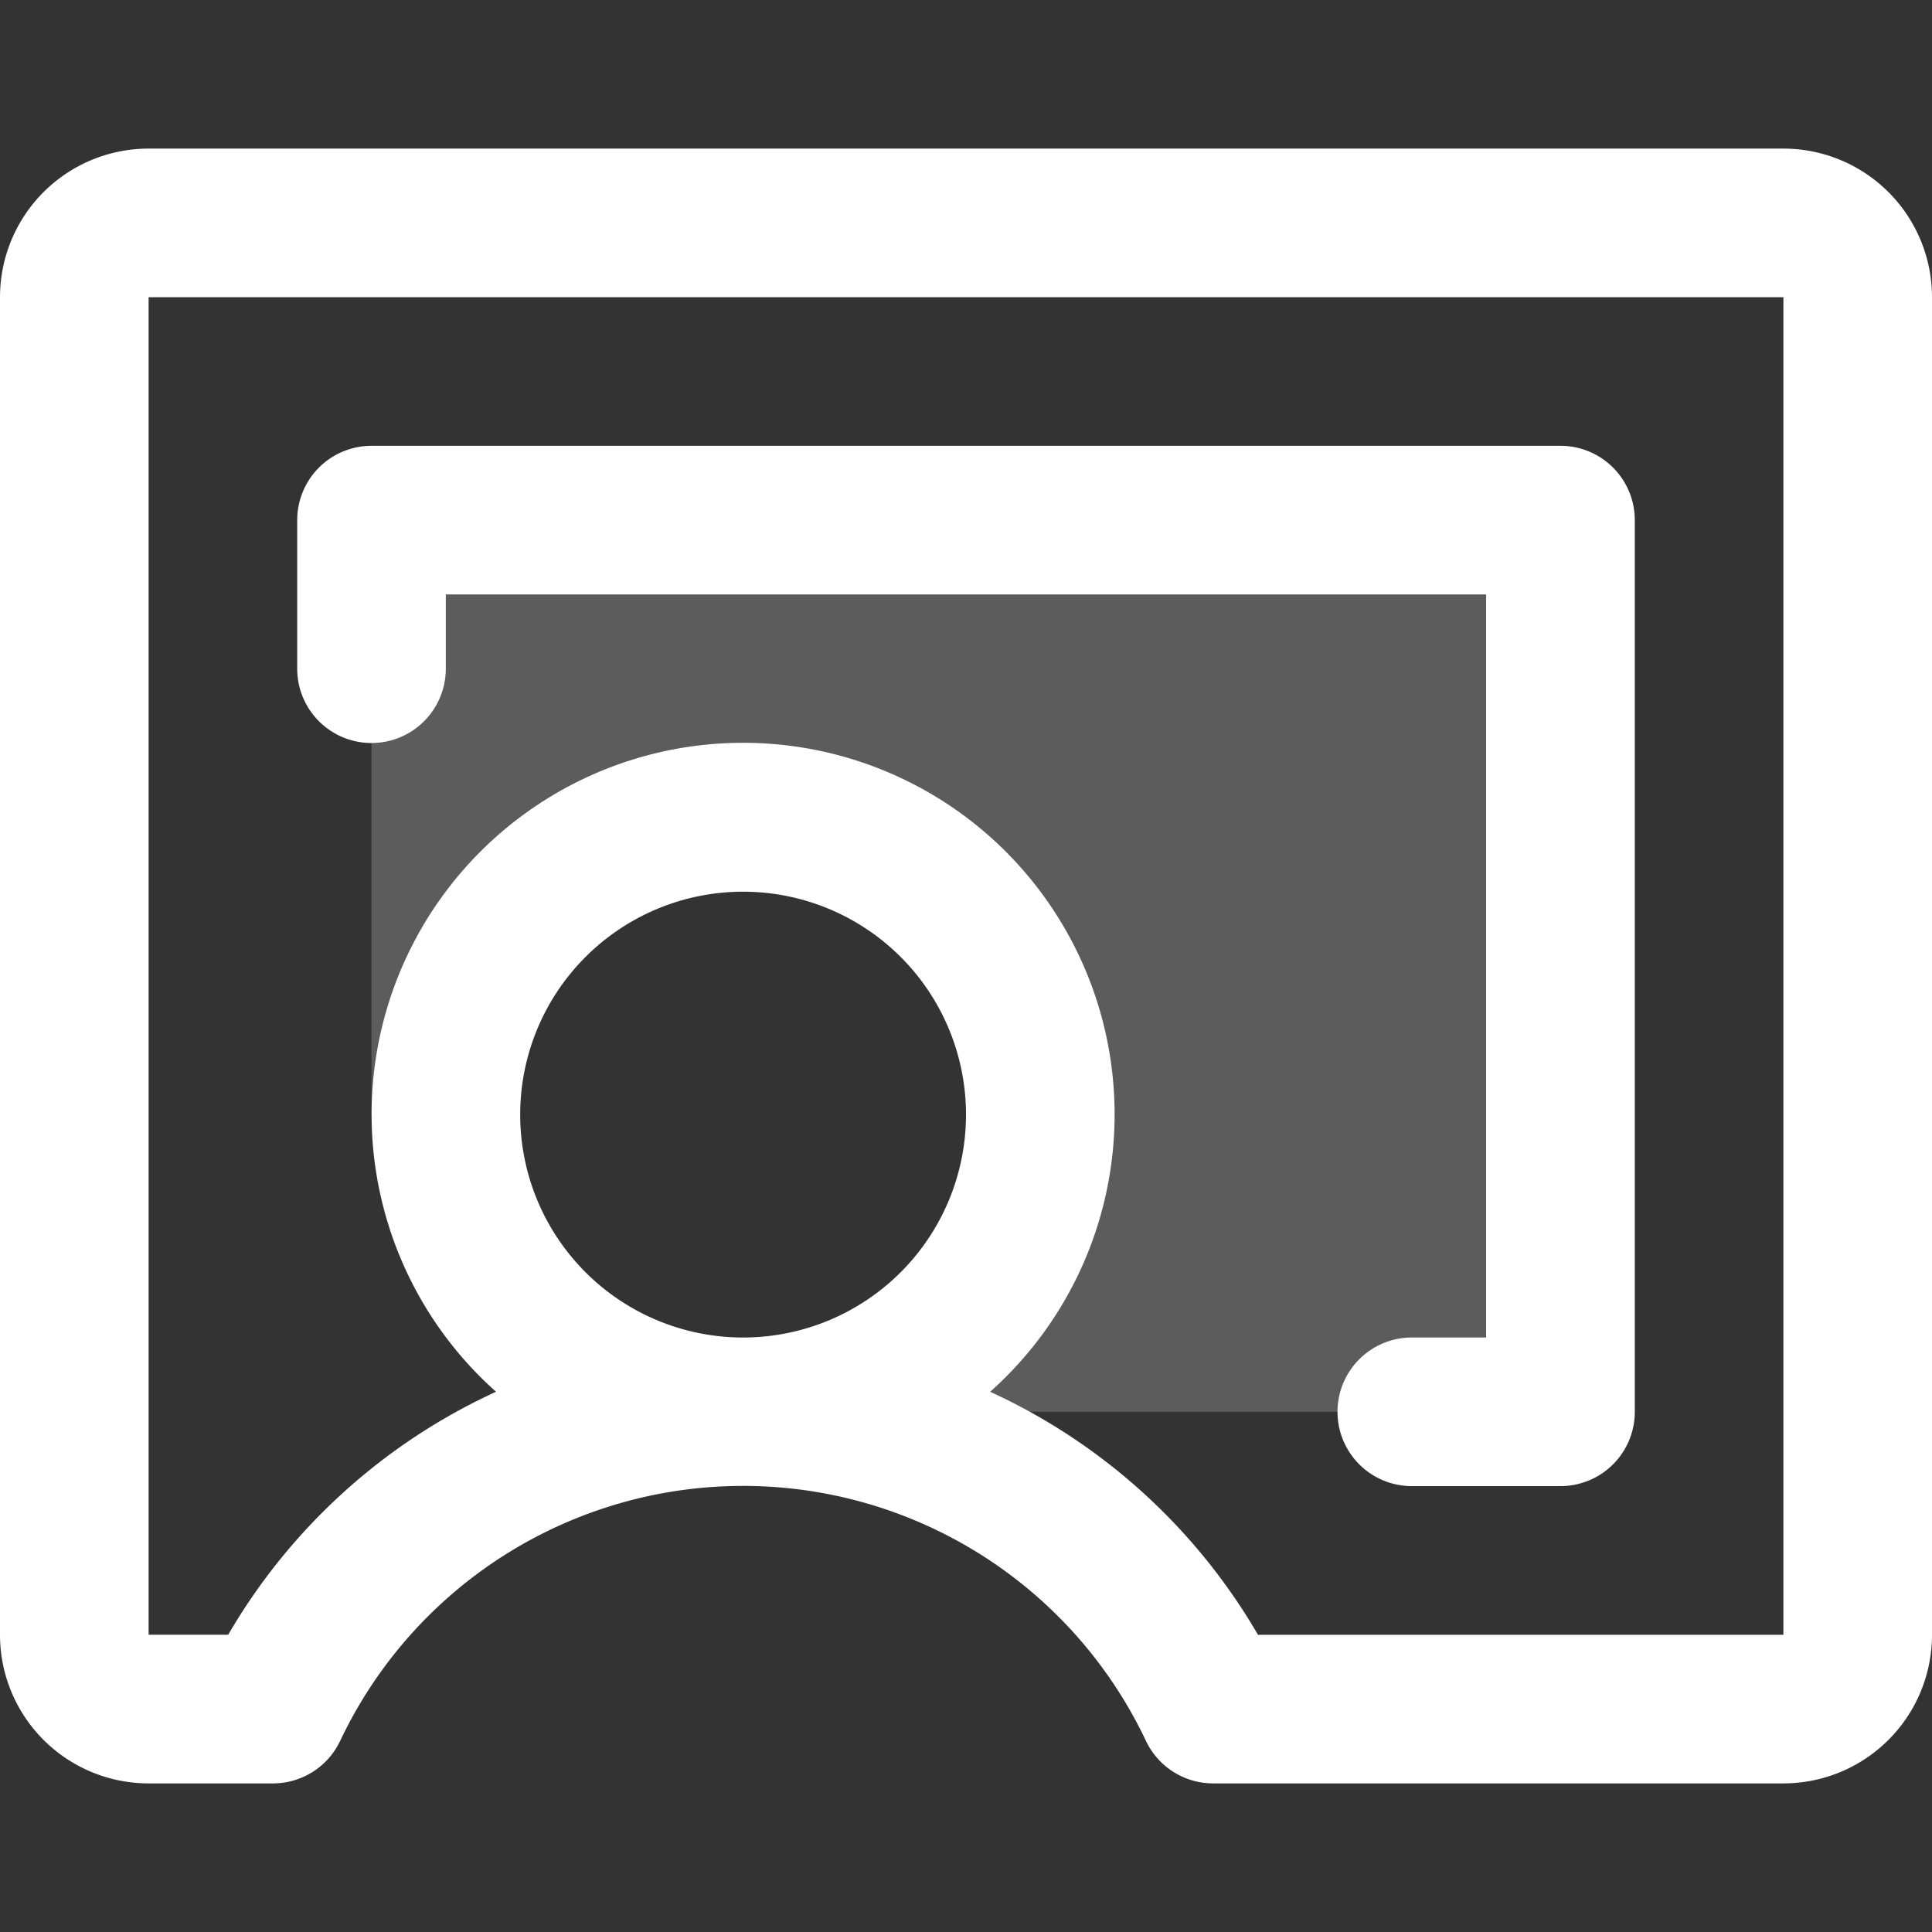 <svg xmlns="http://www.w3.org/2000/svg" xmlns:xlink="http://www.w3.org/1999/xlink" width="24" height="24" viewBox="0 0 24 24">
  <rect x="0" y="0" width="24" height="24" fill="#333333" stroke="none"/>
  <defs>
    <clipPath id="clip-path">
      <rect id="長方形_6718" data-name="長方形 6718" width="24" height="24" transform="translate(1804 480.041)" fill="#fff"/>
    </clipPath>
  </defs>
  <g id="マスクグループ_123" data-name="マスクグループ 123" transform="translate(-1804 -480.041)" clip-path="url(#clip-path)">
    <g id="chalkboard-teacher-duotone" transform="translate(1804 481.887)">
      <path id="パス_23080" data-name="パス 23080" d="M22.769,10V21.077H12.615a3.692,3.692,0,1,0-3.692-3.692H8V10Z" transform="translate(-3.385 -5.385)" fill="#fff" opacity="0.2"/>
      <path id="パス_23081" data-name="パス 23081" d="M25.154,5H4.846A1.846,1.846,0,0,0,3,6.846V23.462a1.846,1.846,0,0,0,1.846,1.846H6.391a.923.923,0,0,0,.834-.527,5.538,5.538,0,0,1,10.011,0,.923.923,0,0,0,.834.527h7.083A1.846,1.846,0,0,0,27,23.462V6.846A1.846,1.846,0,0,0,25.154,5ZM9.462,17a2.769,2.769,0,1,1,2.769,2.769A2.769,2.769,0,0,1,9.462,17Zm15.692,6.462H18.627A7.43,7.43,0,0,0,15.3,20.443a4.615,4.615,0,1,0-6.138,0,7.43,7.43,0,0,0-3.327,3.018H4.846V6.846H25.154Zm-18.462-12V9.615a.923.923,0,0,1,.923-.923H22.385a.923.923,0,0,1,.923.923V20.692a.923.923,0,0,1-.923.923H20.538a.923.923,0,1,1,0-1.846h.923V10.538H8.538v.923a.923.923,0,0,1-1.846,0Z" transform="translate(-3 -5)" fill="#fff"/>
    </g>
  </g>
</svg>
